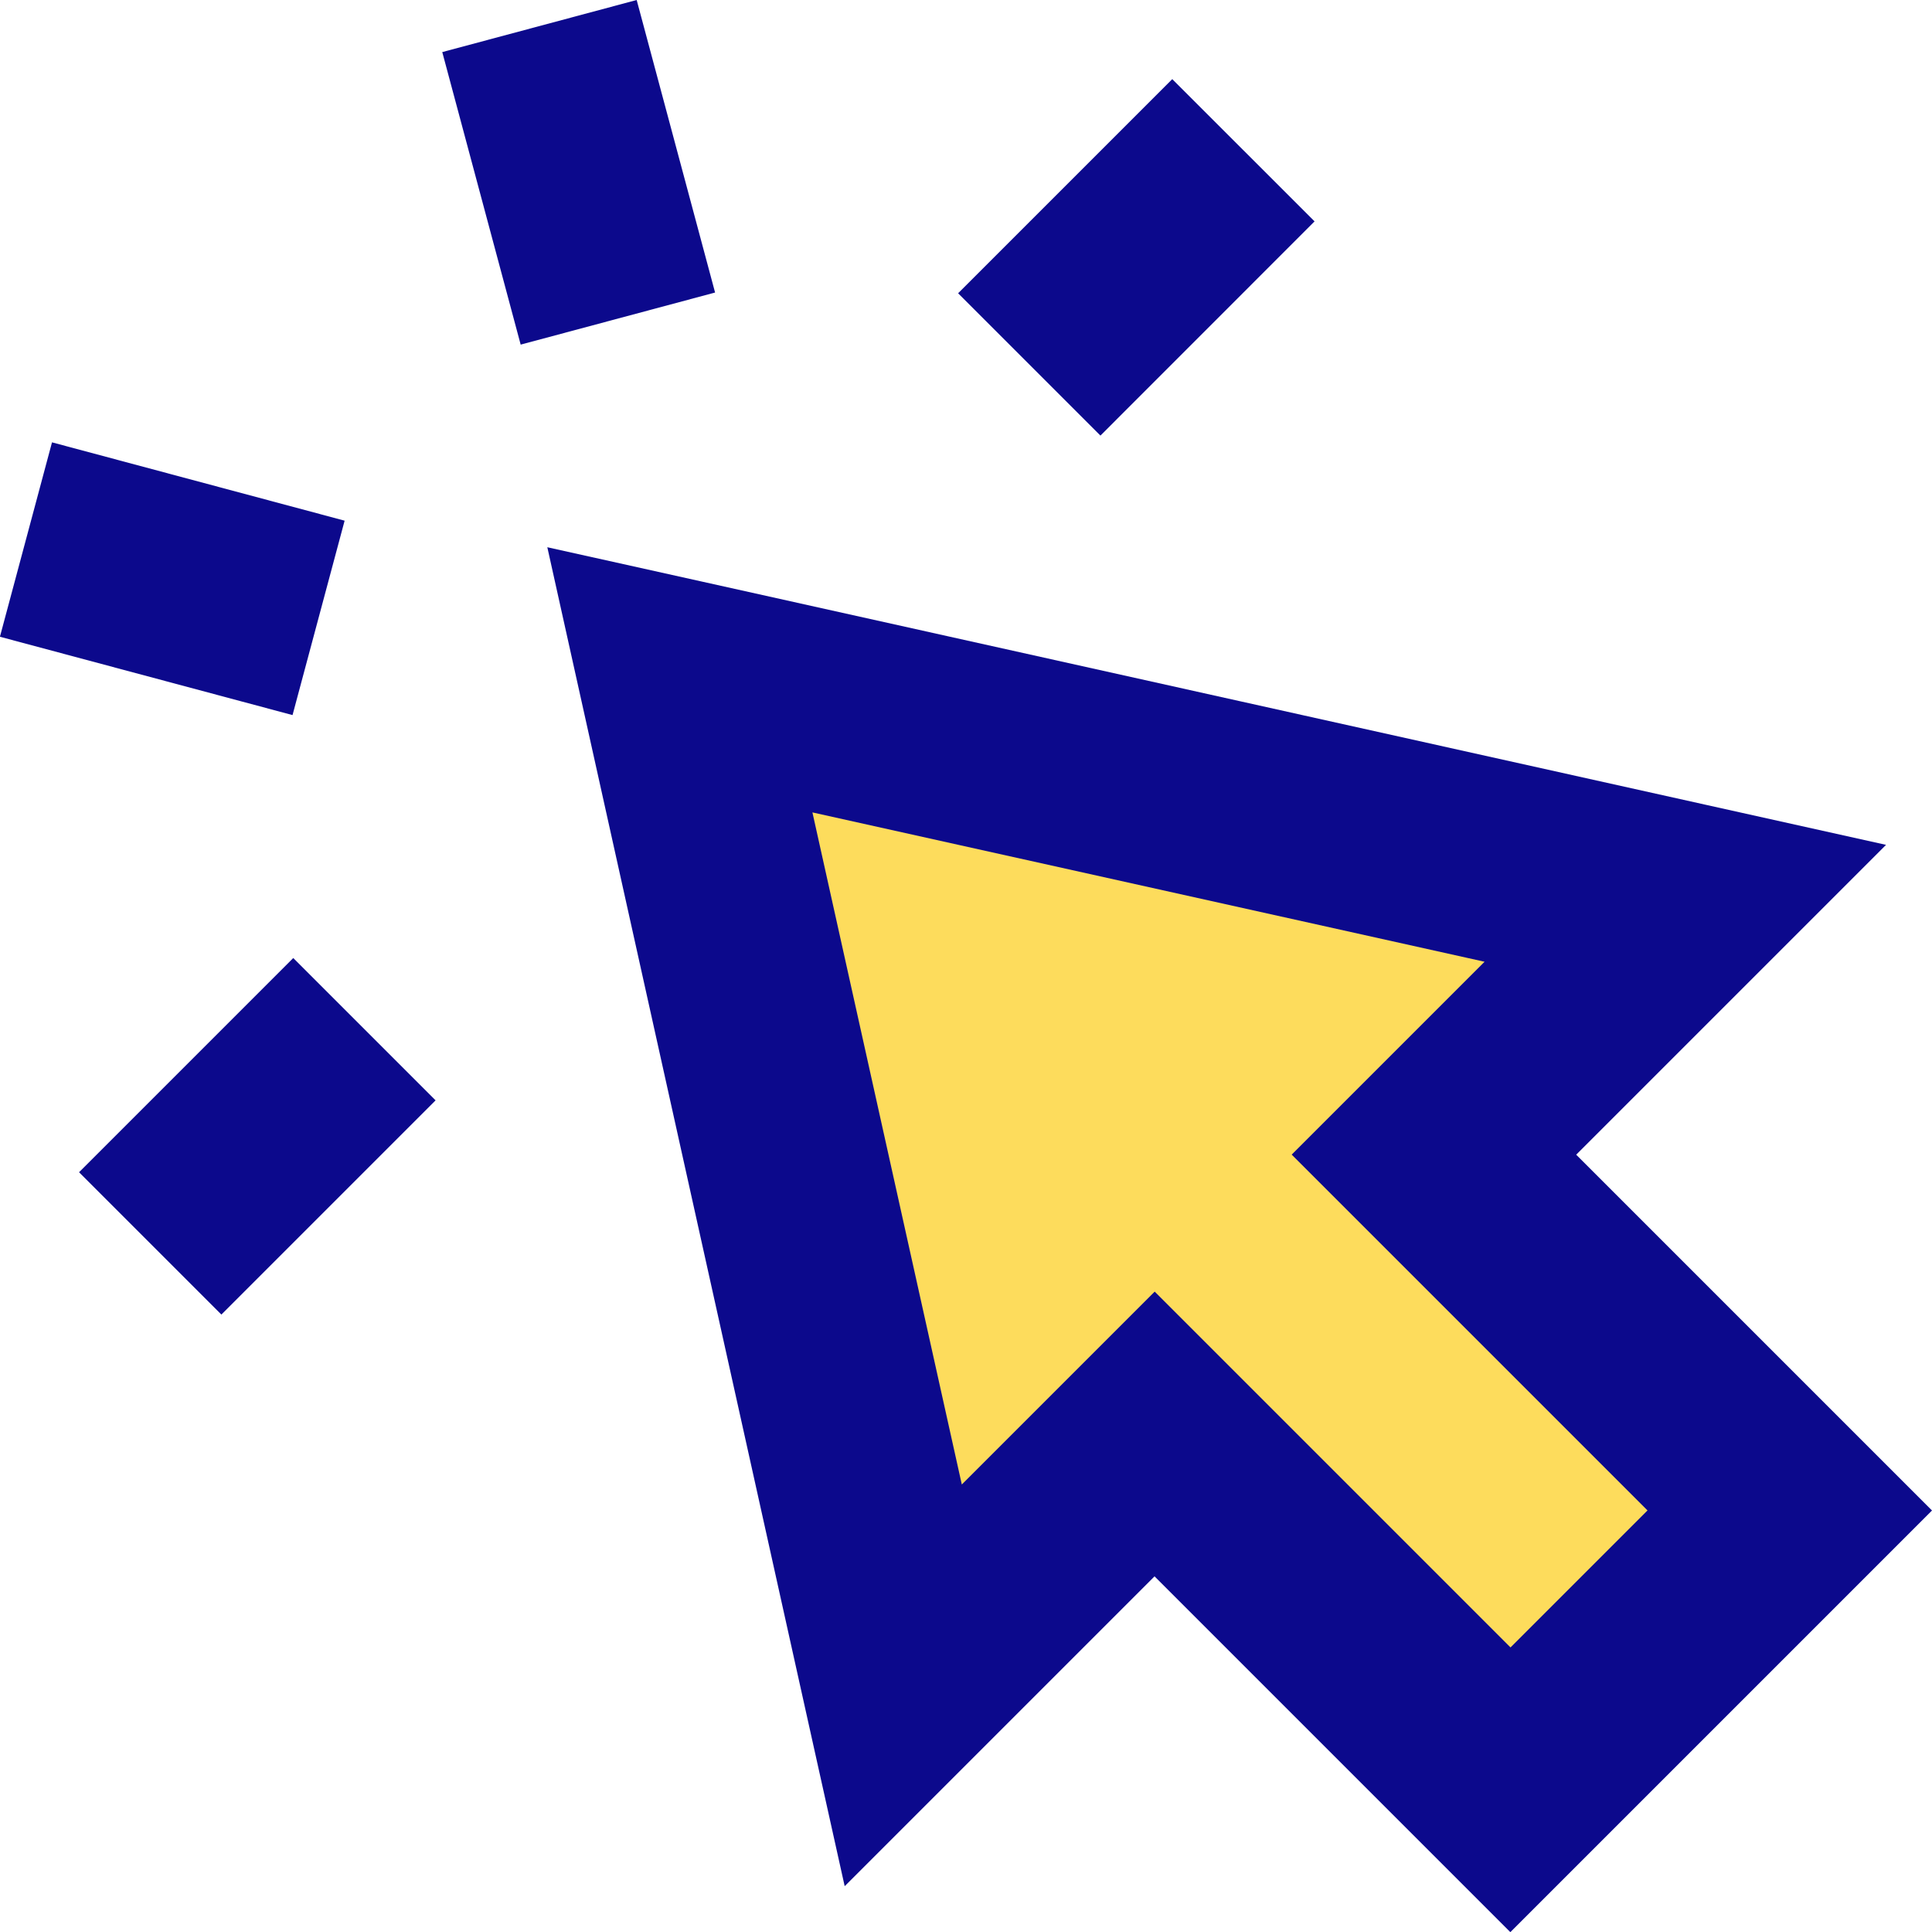 <svg xmlns="http://www.w3.org/2000/svg" fill="none" viewBox="0 0 24 24" id="Cursor-Click--Streamline-Sharp">
  <desc>
    Cursor Click Streamline Icon: https://streamlinehq.com
  </desc>
  <g id="cursor-click">
    <path id="Union" fill="#fddc5c" d="M8.445 8.445 11.221 20.935l3.123 -3.123 4.42 4.42 3.47 -3.47 -4.42 -4.42 3.123 -3.123L8.445 8.445Z" stroke-width="1"></path>
    <path id="Union_2" fill="#0c098c" fill-rule="evenodd" d="M6.468 4.281 5.494 0.647l2.415 -0.647L8.883 3.634 6.468 4.281ZM4.281 6.468 0.646 5.495l-0.647 2.415L3.634 8.883l0.647 -2.415Zm2.518 0.33 1.918 0.426L21.206 10.001l2.223 0.494 -1.61 1.61 -2.239 2.239 3.536 3.536 0.884 0.884 -0.884 0.884 -3.47 3.47 -0.884 0.884 -0.884 -0.884 -3.536 -3.536 -2.239 2.239 -1.61 1.61 -0.494 -2.223L7.225 8.716l-0.426 -1.918Zm3.293 3.293 1.856 8.35 1.512 -1.512 0.884 -0.884 0.884 0.884 3.536 3.536 1.702 -1.702 -3.536 -3.536 -0.884 -0.884 0.884 -0.884 1.512 -1.512 -8.35 -1.855ZM0.982 14.562l2.661 -2.661 1.768 1.768L2.75 16.33 0.982 14.562ZM14.562 0.983 11.902 3.643l1.768 1.768 2.66 -2.661L14.562 0.983Z" clip-rule="evenodd" stroke-width="1"></path>
  </g>
</svg>